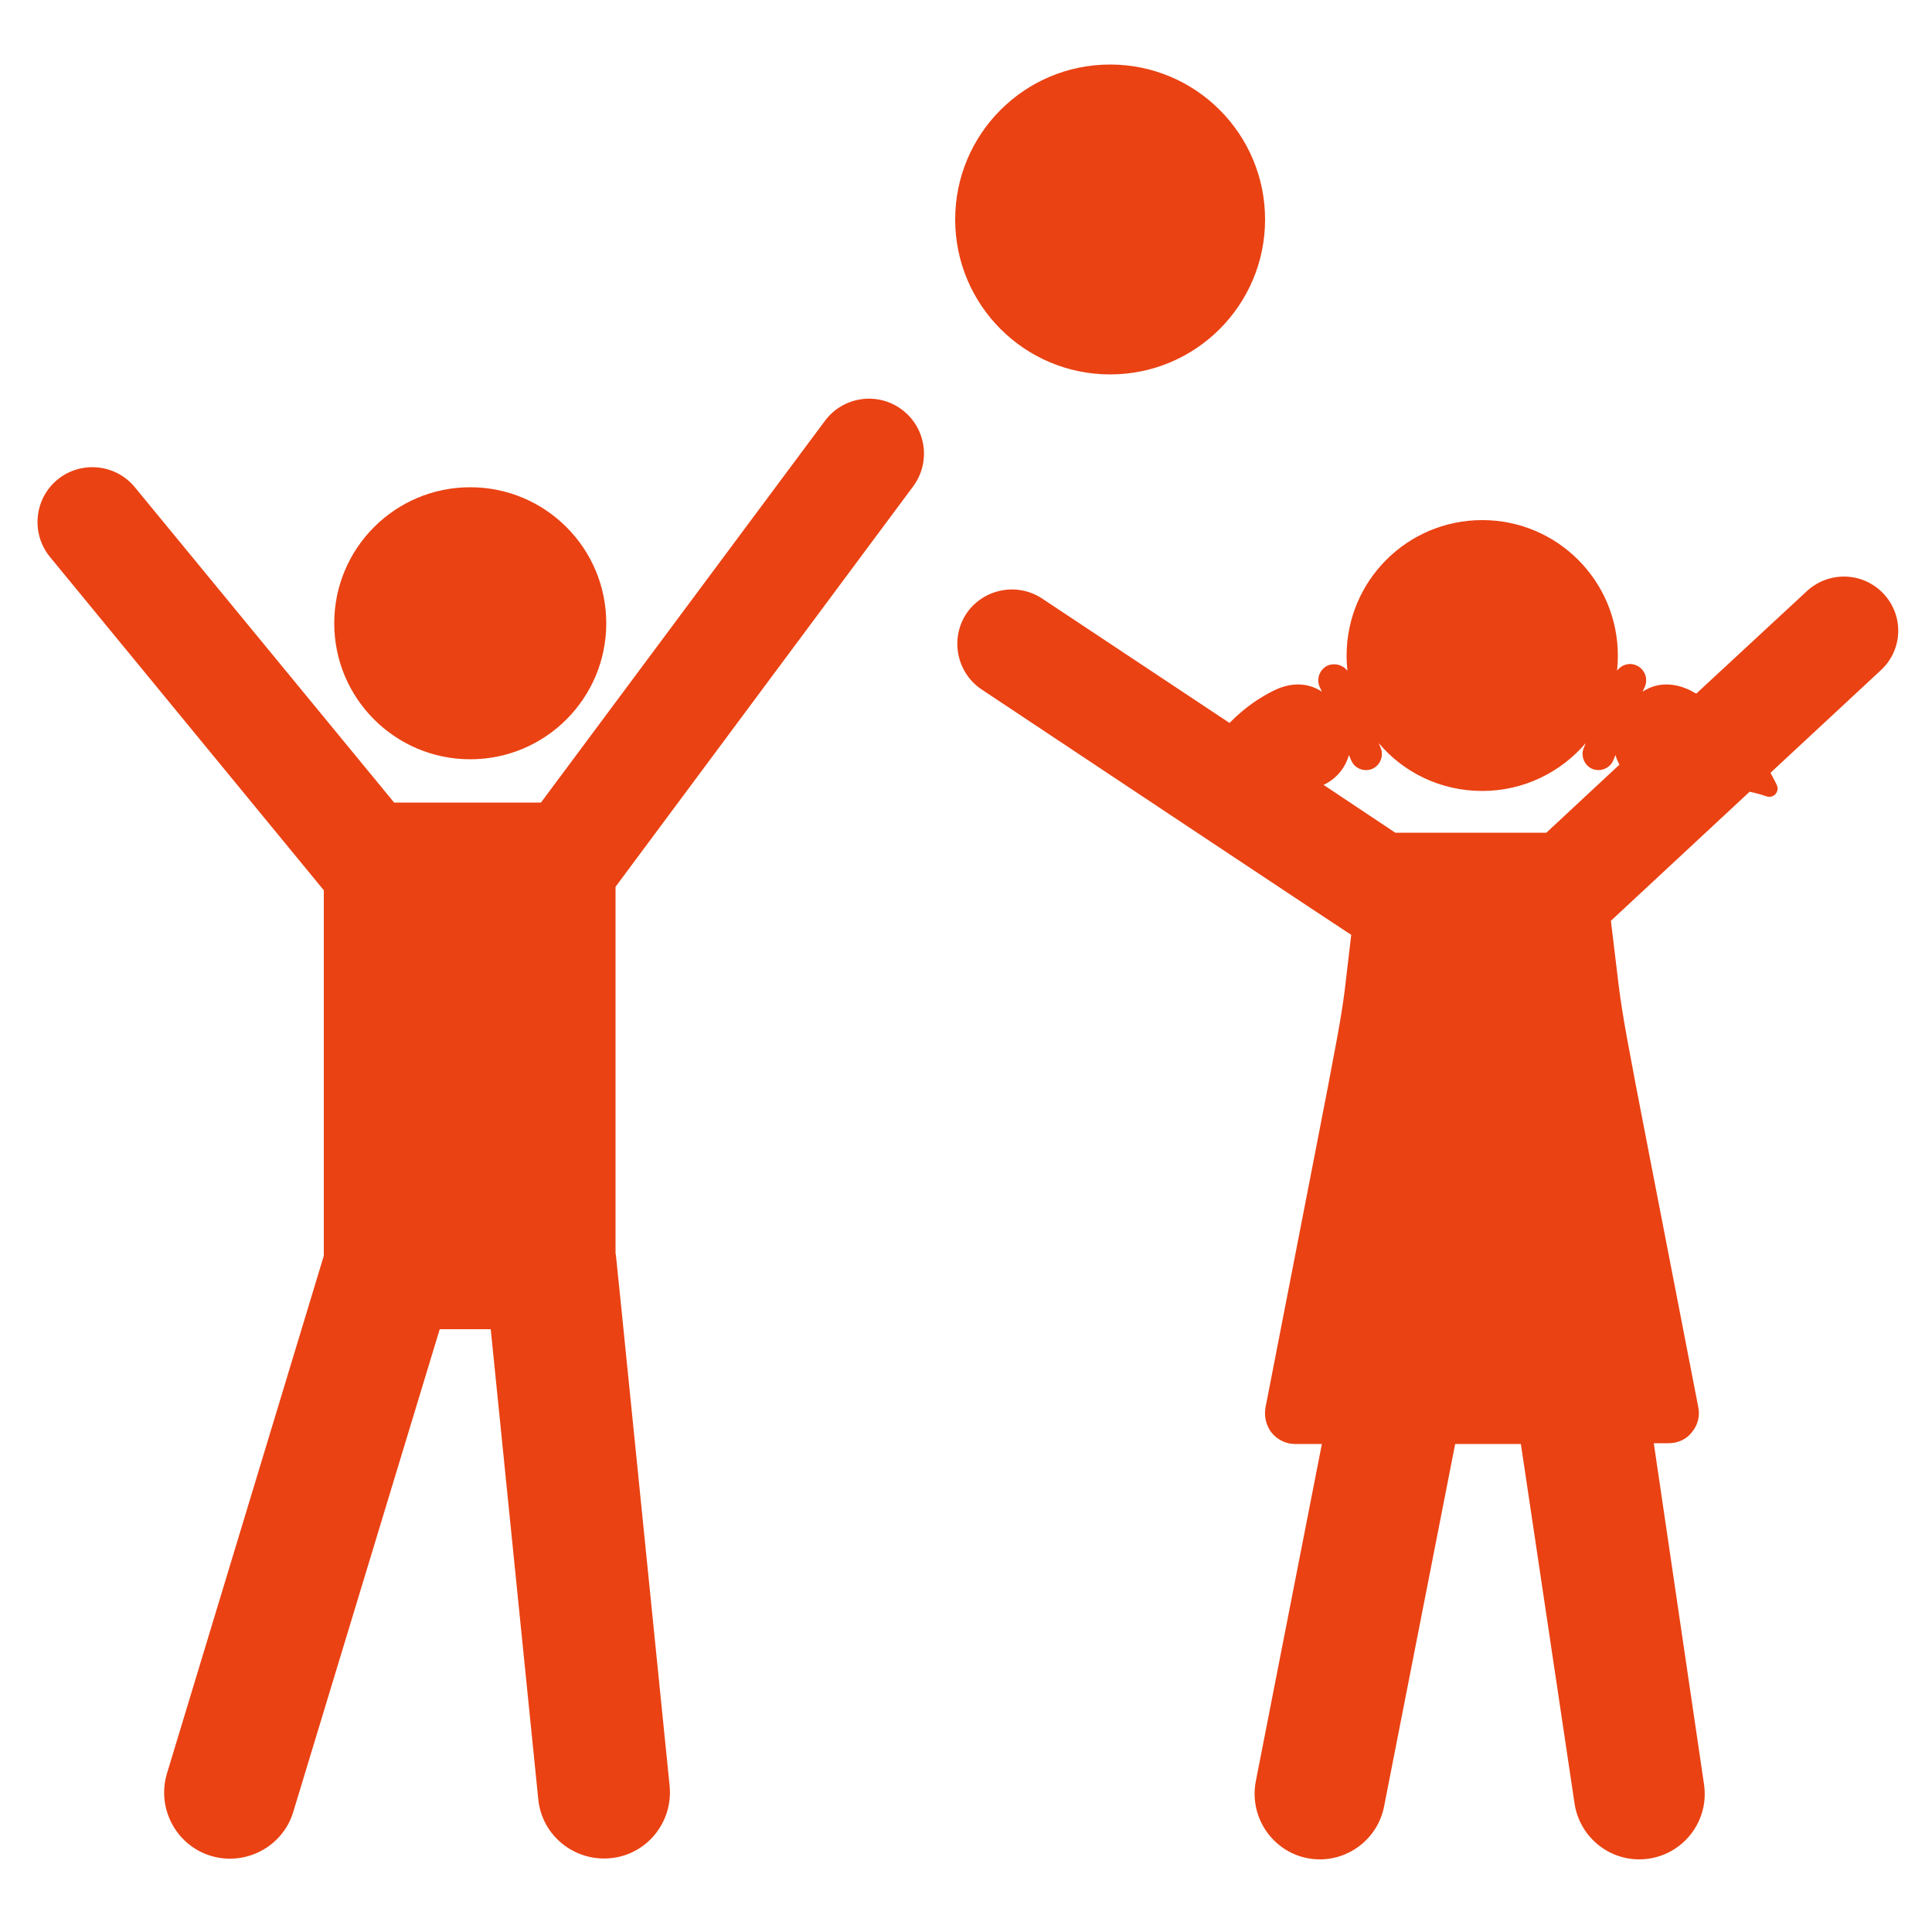 <?xml version="1.0" encoding="utf-8"?>
<!-- Generator: Adobe Illustrator 26.0.1, SVG Export Plug-In . SVG Version: 6.00 Build 0)  -->
<svg version="1.1" id="Layer_1" xmlns="http://www.w3.org/2000/svg" xmlns:xlink="http://www.w3.org/1999/xlink" x="0px" y="0px"
	 viewBox="0 0 500 500" style="enable-background:new 0 0 500 500;" xml:space="preserve">
<style type="text/css">
	.st0{fill:#EA4213;}
</style>
<g id="Layer_1_00000078735508131667201960000016228534313481744027_">
</g>
<g>
</g>
<g>
</g>
<g>
</g>
<g>
</g>
<g>
</g>
<g>
</g>
<g>
</g>
<g>
</g>
<g>
</g>
<g>
</g>
<g>
</g>
<g>
</g>
<g>
</g>
<g>
</g>
<g>
</g>
<g>
</g>
<g>
</g>
<g>
</g>
<g>
</g>
<g>
</g>
<g>
</g>
<g>
</g>
<g>
</g>
<g>
</g>
<g>
</g>
<g>
</g>
<g>
</g>
<g>
</g>
<g>
</g>
<g>
	<g>
		<g>
			<path class="st0" d="M487.5,153.7c-5.3-5.7-14.2-6-19.9-0.7L439,179.5c-0.5-0.2-0.9-0.5-1.3-0.7c-3.9-2-8.5-2.5-12.6,0.2l0.6-1.3
				c0.9-2.1-0.1-4.6-2.2-5.5c-1.8-0.8-3.9-0.2-5,1.4c0.1-1.3,0.2-2.6,0.2-3.9c0-19.4-15.7-35.1-35.1-35.1
				c-19.4,0-35.1,15.7-35.1,35.1c0,1.3,0.1,2.7,0.2,3.9c-1.1-1.5-3.2-2.1-5-1.4c-2.1,0.9-3.1,3.4-2.2,5.5l0.6,1.3
				c-4.1-2.7-8.7-2.2-12.6-0.2c-3,1.5-7,3.9-11.3,8.3l-48.5-32.2c-6.5-4.3-15.3-2.5-19.6,3.9c-4.3,6.5-2.5,15.3,3.9,19.6
				c100.6,66.9,95,63.1,95.7,63.5c-3.4,27.8,0.8,4-22.2,122.4c-0.4,2.3,0.2,4.7,1.6,6.5c1.5,1.8,3.7,2.9,6,2.9c2.1,0,4.4,0,7,0
				l-17.1,87.3c-2,10.4,5.9,20.2,16.6,20.2c7.9,0,15-5.6,16.6-13.7l18.4-93.8c5.6,0,11.4,0,17,0l13.9,93.1
				c1.3,8.4,8.5,14.4,16.7,14.4c10.4,0,18.3-9.2,16.8-19.4L428,373.5c1.4,0,2.7,0,3.9,0c2.3,0,4.6-1,6-2.9c1.5-1.8,2.1-4.2,1.6-6.5
				c-22.9-118.3-18.6-93.6-22.6-125.8l35.9-33.4c1.5,0.3,2.9,0.7,4.4,1.2c0.8,0.3,1.8,0,2.3-0.6c0.6-0.7,0.7-1.6,0.3-2.4
				c-0.5-1.1-1.1-2.1-1.6-3.1l28.4-26.4C492.5,168.3,492.8,159.4,487.5,153.7z M400.2,215.5c-14.9,0-22.7,0-39.1,0l-18.6-12.4
				c0.1,0,0.2-0.1,0.3-0.1c3.2-1.6,5.4-4.4,6.3-7.6l0.6,1.4c0.7,1.6,2.2,2.5,3.8,2.5c0.5,0,1.1-0.1,1.6-0.3c2.1-0.9,3.1-3.4,2.2-5.5
				l-0.5-1.2c6.4,7.6,16,12.4,26.8,12.4c10.7,0,20.3-4.8,26.8-12.4l-0.5,1.2c-0.9,2.1,0.1,4.6,2.2,5.5c0.5,0.2,1.1,0.3,1.6,0.3
				c1.6,0,3.2-1,3.8-2.5l0.6-1.4c0.2,0.9,0.6,1.7,1,2.5L400.2,215.5z"/>
		</g>
	</g>
	<g>
		<g>
			<circle class="st0" cx="121.7" cy="161.3" r="35.2"/>
		</g>
	</g>
	<g>
		<g>
			<path class="st0" d="M236.3,125.9c4.7-6.3,3.4-15.2-2.9-19.9c-6.3-4.7-15.2-3.4-19.9,2.9l-73.5,98.8c-3.9,0-33.8,0-38,0
				l-67.1-81.6c-5-6.1-14-6.9-20-2c-6.1,5-6.9,14-2,20l70.9,86.3V325L43.2,459c-2.7,9,2.4,18.6,11.4,21.3c9,2.7,18.6-2.4,21.3-11.4
				l37.9-124.9H127l12.3,121.6c0.9,9.4,9.3,16.2,18.7,15.3c9.4-0.9,16.2-9.3,15.3-18.7c-14.8-146.5-13.8-136.7-14-137.9v-94.8
				L236.3,125.9z"/>
		</g>
	</g>
	<g>
		<g>
			<circle class="st0" cx="287.3" cy="56.8" r="40.1"/>
		</g>
	</g>
	<g>
	</g>
</g>
</svg>
